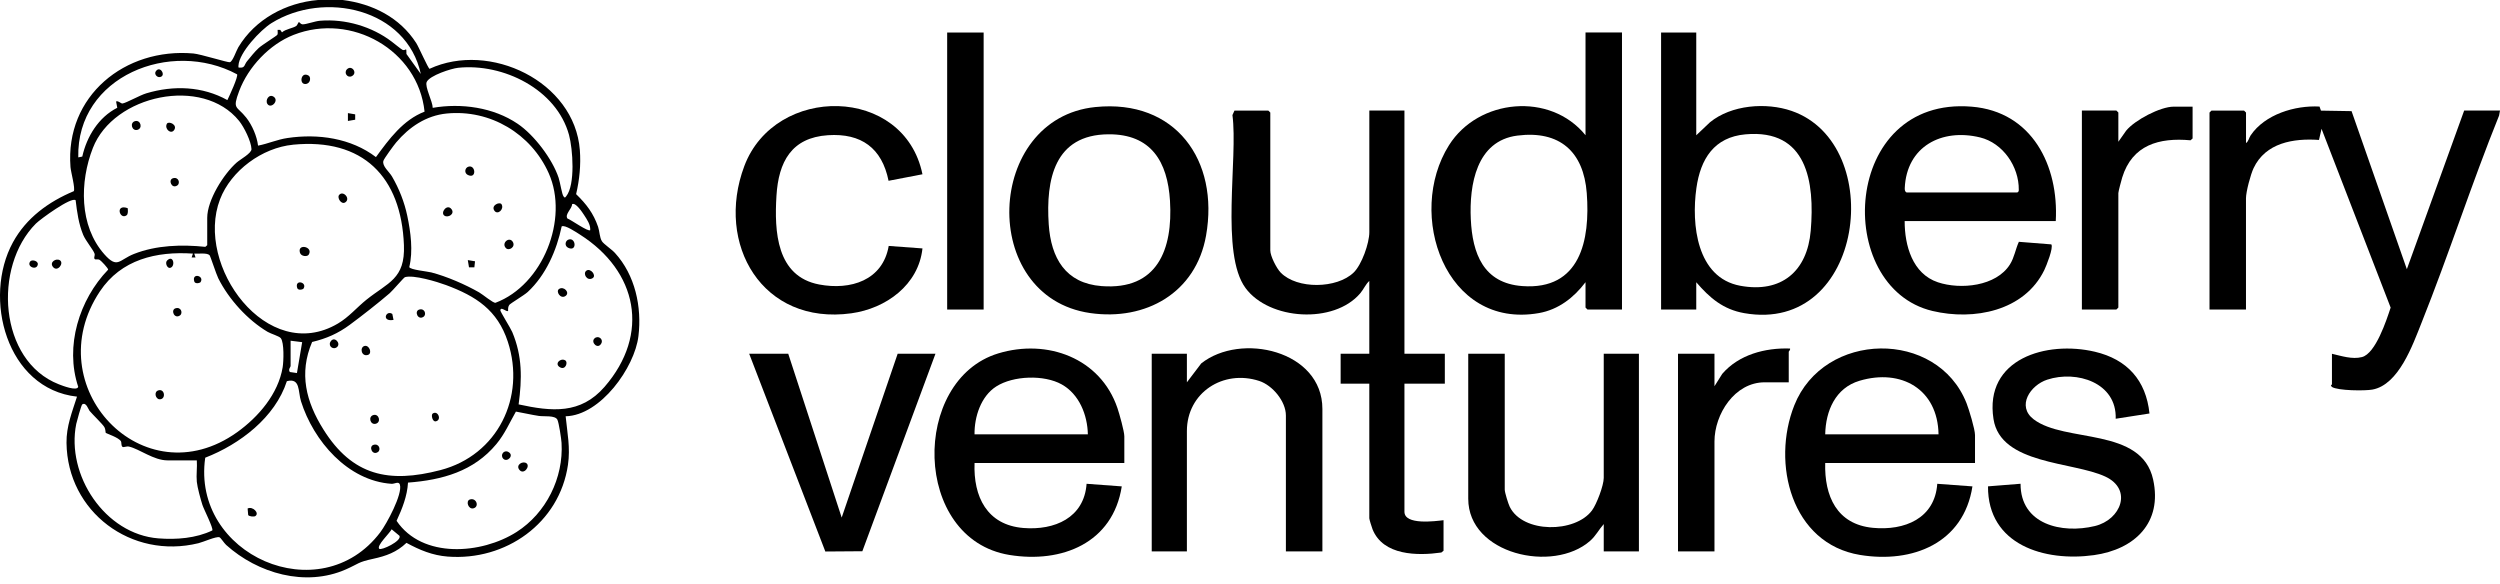 <svg width="308" height="72" viewBox="0 0 308 72" fill="none" xmlns="http://www.w3.org/2000/svg">
<path d="M42.224 0C45.896 0.465 49.248 2.144 51.277 5.299C51.593 5.79 52.749 8.429 52.92 8.477C60.308 5.054 70.795 10.015 71.438 18.496C71.576 20.31 71.393 22.16 70.977 23.918C72.237 25.141 73.11 26.271 73.686 27.95C73.876 28.508 73.861 29.244 74.158 29.723C74.378 30.072 75.347 30.708 75.764 31.165C78.25 33.889 79.09 37.802 78.655 41.415C78.191 45.276 73.98 51.185 69.688 51.285C69.896 53.37 70.278 55.146 69.974 57.257C68.933 64.463 62.288 69.127 55.149 68.57C53.284 68.425 51.69 67.76 50.077 66.879C48.858 68.042 47.579 68.495 45.955 68.849C44.049 69.261 44.231 69.436 42.607 70.153C37.627 72.346 31.755 70.64 27.86 67.135C27.608 66.909 27.199 66.247 27.035 66.191C26.642 66.058 25.047 66.778 24.449 66.923C16.191 68.949 8.298 63.07 8.194 54.559C8.168 52.515 8.885 50.761 9.487 48.866C0.787 47.911 -2.149 36.699 1.594 29.853C3.236 26.847 5.971 24.862 9.089 23.554C9.297 23.216 8.733 21.198 8.684 20.585C8.008 11.814 15.4 5.849 23.828 6.589C24.69 6.663 28.087 7.723 28.314 7.667C28.678 7.578 29.105 6.24 29.362 5.82C31.428 2.378 35.197 0.342 39.18 0H42.231H42.224ZM51.849 9.131C50.106 1.037 39.927 -1.189 33.442 2.85C32.105 3.683 29.459 6.478 29.377 8.087C29.362 8.391 29.366 8.321 29.626 8.332C30.183 8.354 30.105 7.942 30.44 7.54C30.9 6.987 31.335 6.414 31.867 5.92C32.275 5.541 34.096 4.411 34.167 4.289C34.26 4.125 34.186 3.872 34.2 3.679H34.52L34.743 3.988C35.174 3.586 36.103 3.471 36.493 3.203C36.646 3.099 36.742 2.717 36.846 2.717C36.88 2.717 37.036 2.995 37.296 2.999C37.727 3.006 38.812 2.605 39.418 2.557C42.566 2.297 45.833 3.282 48.245 5.117C48.475 5.292 49.486 6.11 49.605 6.151C50.021 6.295 50.08 5.682 50.073 6.648L51.853 9.124L51.849 9.131ZM52.306 13.754C51.511 6.154 43.279 1.516 36.174 4.296C33.208 5.456 30.577 8.254 29.466 11.216C28.593 13.546 29.165 13 30.343 14.501C31.064 15.419 31.655 16.79 31.792 17.942C33.041 17.701 34.137 17.192 35.423 17.002C39.184 16.445 43.246 17.013 46.316 19.355C47.932 17.143 49.653 14.78 52.306 13.754ZM29.202 9.153C21.078 4.775 9.413 9.373 9.643 19.388L10.137 19.291C10.687 16.824 12.148 14.438 14.448 13.278L14.3 12.498C14.623 12.386 14.872 12.784 15.11 12.747C15.571 12.673 17.243 11.729 18.031 11.495C21.372 10.495 24.939 10.617 28.013 12.331C28.239 11.866 29.38 9.425 29.206 9.15L29.202 9.153ZM53.31 13.286C56.822 12.68 60.783 13.219 63.779 15.252C65.811 16.627 68.056 19.592 68.825 21.911C69.011 22.473 69.231 23.963 69.427 24.193C69.587 24.383 69.587 24.39 69.747 24.193C70.903 22.777 70.568 18.336 70.104 16.627C68.569 11.004 61.995 7.771 56.446 8.351C55.588 8.44 52.938 9.302 52.57 10.097C52.306 10.673 53.313 12.517 53.31 13.286ZM25.53 30.203V26.839C25.53 24.658 27.541 21.458 29.146 20.035C29.603 19.63 31.001 18.883 30.982 18.37C30.949 17.422 30.068 15.653 29.462 14.902C24.969 9.324 13.991 11.684 11.442 18.229C9.814 22.409 9.74 27.813 12.854 31.325C14.485 33.164 14.664 32.012 16.5 31.288C19.257 30.199 22.386 30.11 25.296 30.411L25.53 30.21V30.203ZM55.03 13.985C52.503 14.233 50.411 15.653 48.809 17.548C48.534 17.872 47.297 19.552 47.23 19.826C47.066 20.477 47.955 21.157 48.293 21.74C49.17 23.249 49.816 24.877 50.177 26.59C50.597 28.59 50.909 30.927 50.422 32.904C50.523 33.235 52.63 33.432 53.139 33.562C55.038 34.056 57.32 35.045 59.026 36.019C59.483 36.279 60.746 37.349 61.043 37.304C66.885 35.108 70.108 26.98 67.61 21.358C65.444 16.482 60.401 13.453 55.03 13.985ZM36.092 17.831C32.298 18.203 28.474 21.001 27.106 24.561C23.97 32.718 32.929 45.001 41.629 39.861C42.993 39.055 43.93 37.906 45.127 36.94C47.798 34.792 49.928 34.395 49.764 30.199C49.437 21.752 44.699 16.991 36.092 17.827V17.831ZM9.32 24.673C8.822 24.189 4.961 27.006 4.418 27.549C-0.863 32.841 -0.172 44.44 7.239 47.342C7.659 47.506 9.498 48.227 9.636 47.654C7.971 42.656 9.755 36.922 13.322 33.224C13.352 33.06 12.456 32.127 12.293 32.027C12.036 31.867 11.746 32.057 11.646 31.886C11.535 31.7 11.728 31.492 11.65 31.25C11.509 30.801 10.561 29.675 10.256 28.95C9.691 27.594 9.491 26.122 9.32 24.676V24.673ZM72.716 28.355C72.765 27.668 72.311 27.036 71.951 26.479C71.754 26.174 70.899 24.87 70.479 25.16C70.472 25.735 69.561 26.378 69.903 26.917C70.345 27.07 72.478 28.601 72.716 28.355ZM63.898 49.821C67.978 50.709 71.527 51.058 74.478 47.662C80.13 41.151 78.536 33.406 71.453 28.902C71.055 28.649 69.569 27.642 69.197 27.895C68.584 30.838 67.246 33.908 65.013 35.974C64.574 36.379 62.883 37.375 62.749 37.561C62.589 37.784 62.589 38.036 62.601 38.297C62.407 38.501 61.727 37.709 61.638 38.219C61.612 38.371 62.902 40.415 63.11 40.909C64.366 43.901 64.317 46.662 63.894 49.821H63.898ZM23.765 31.243C19.261 30.942 14.924 31.964 12.304 35.903C4.533 47.587 17.637 61.524 29.206 53.255C31.837 51.374 34.282 48.535 34.825 45.242C34.944 44.51 35.026 42.221 34.594 41.664C34.398 41.411 33.379 41.125 32.97 40.883C30.495 39.415 28.184 36.866 26.894 34.29C26.63 33.763 25.924 31.548 25.817 31.44C25.497 31.113 24.389 31.284 23.929 31.243L24.088 31.723H23.609L23.769 31.243H23.765ZM49.876 34.157C49.746 34.197 48.36 35.822 48.003 36.13C46.654 37.293 44.524 38.962 43.079 40.025C41.633 41.088 40.228 41.708 38.452 42.132C36.802 46.008 37.705 49.498 39.849 52.917C43.41 58.603 47.891 59.58 54.265 57.915C61.304 56.079 64.804 48.94 62.563 42.098C61.285 38.196 58.65 36.494 54.949 35.119C53.849 34.71 50.939 33.826 49.88 34.149L49.876 34.157ZM35.802 41.976V45.101C35.802 45.224 35.475 45.506 35.709 45.833L36.583 45.96L37.226 42.154L35.802 41.976ZM35.341 46.963C33.9 51.426 29.544 54.738 25.285 56.388C23.557 68.362 39.444 75.363 46.851 65.578C47.624 64.56 49.623 60.877 49.266 59.703C49.129 59.249 48.605 59.628 48.248 59.606C42.845 59.245 38.623 54.329 37.081 49.431C36.705 48.23 37.025 46.517 35.338 46.963H35.341ZM24.248 59.361C24.163 58.521 24.311 57.569 24.248 56.718H20.636C18.934 56.718 17.206 55.328 15.901 55.02C15.585 54.946 15.225 55.154 15.091 55.05C14.894 54.894 15.002 54.541 14.894 54.358C14.619 53.894 13.11 53.411 13.032 53.333C12.992 53.292 13.01 52.88 12.861 52.623C12.642 52.248 11.427 51.088 11.029 50.612C10.884 50.438 10.617 49.49 10.126 49.828C10.022 49.899 9.454 51.921 9.394 52.222C8.123 58.51 12.925 65.82 19.517 66.329C21.725 66.5 24.152 66.318 26.155 65.351C26.318 65.095 25.114 62.757 24.936 62.2C24.709 61.486 24.319 60.067 24.248 59.361ZM50.266 59.457C50.173 61.115 49.545 62.683 48.858 64.166C52.035 68.871 59.345 68.284 63.652 65.534C67.283 63.215 69.442 58.878 69.182 54.556C69.152 54.057 68.855 52.073 68.669 51.705C68.383 51.144 67.034 51.337 66.399 51.244C65.444 51.103 64.503 50.869 63.559 50.709C62.775 52.084 62.184 53.47 61.155 54.708C58.371 58.064 54.488 59.141 50.262 59.457H50.266ZM46.717 67.611C46.962 67.856 49.541 66.645 49.214 66.009L48.248 65.207C48.047 65.656 46.349 67.236 46.721 67.607L46.717 67.611Z" fill="black"/>
<path d="M168.694 13.617H173.027V43.578H178.003V47.265H173.027V63.048C173.027 64.713 176.796 64.215 177.844 64.088V67.853L177.576 68.069C174.633 68.489 170.4 68.455 169.099 65.211C169.01 64.988 168.698 63.999 168.698 63.851V47.268H165.167V43.582H168.698V34.611C168.229 35.042 168.01 35.629 167.579 36.138C164.342 39.947 156.378 39.449 153.453 35.491C150.321 31.24 152.543 19.504 151.837 14.178L152.086 13.625H156.259L156.501 13.866V30.85C156.501 31.548 157.27 33.057 157.779 33.581C159.808 35.662 164.714 35.573 166.773 33.574C167.769 32.608 168.701 29.965 168.701 28.609V13.628L168.694 13.617Z" fill="black"/>
<path d="M276.705 17.624C276.995 17.468 277.073 16.988 277.281 16.676C279.035 14.086 282.74 12.963 285.765 13.127L285.94 13.629L289.712 13.692L296.524 33.165L303.585 13.621H308L307.889 14.231C304.488 22.655 301.701 31.34 298.33 39.777C297.252 42.475 295.532 47.403 292.28 47.997C291.366 48.164 288.021 48.142 287.289 47.67L287.174 47.51C287.177 47.436 287.296 47.384 287.296 47.35V43.586C288.46 43.853 289.794 44.303 290.994 43.991C292.685 43.549 294.016 39.446 294.528 37.896L286.014 15.87L285.698 17.241C282.558 17.018 279.109 17.587 277.638 20.723C277.27 21.511 276.705 23.611 276.705 24.439V38.138H272.212V13.866L272.453 13.625H276.467L276.709 13.866V17.631L276.705 17.624Z" fill="black"/>
<path d="M199.829 4.006V38.133H195.578L195.336 37.891V34.766C193.905 36.661 192.01 38.144 189.598 38.571C178.041 40.611 173.18 26.363 178.516 17.893C182.143 12.137 190.999 11.308 195.336 16.66V4.002H199.829V4.006ZM186.949 16.704C181.879 17.343 181.006 22.777 181.203 27.002C181.4 31.228 182.745 34.896 187.551 35.245C194.704 35.765 195.927 29.581 195.489 23.795C195.102 18.681 192.151 16.047 186.945 16.704H186.949Z" fill="black"/>
<path d="M208.979 4.008V16.666L210.666 15.068C213.29 12.916 217.593 12.581 220.73 13.666C232.533 17.751 229.712 41.204 214.877 38.577C212.283 38.116 210.636 36.7 208.979 34.772V38.135H204.646V4.008H208.979ZM215.044 16.55C211.175 16.896 209.503 19.583 208.997 23.169C208.366 27.629 209.023 34.21 214.397 35.206C219.466 36.143 222.662 33.422 223.082 28.417C223.588 22.418 222.647 15.87 215.047 16.55H215.044Z" fill="black"/>
<path d="M253.273 27.238H234.655C234.647 30.233 235.606 33.723 238.743 34.775C241.534 35.711 245.937 35.28 247.628 32.574C248.175 31.701 248.305 30.705 248.725 29.791L252.723 30.107C253.01 30.512 252.11 32.753 251.858 33.273C249.397 38.331 243.173 39.52 238.085 38.312C225.791 35.388 226.877 11.815 242.916 13.142C250.367 13.755 253.653 20.426 253.27 27.238H253.273ZM234.896 23.711H248.539C248.706 23.592 248.71 23.57 248.714 23.384C248.747 20.515 246.759 17.616 243.938 16.929C239.222 15.784 234.889 18.04 234.666 23.172C234.658 23.377 234.688 23.644 234.896 23.707V23.711Z" fill="black"/>
<path d="M243.321 57.039H224.866C224.754 61.098 226.282 64.606 230.745 65.029C234.621 65.397 238.371 63.892 238.672 59.604L243.005 59.923C241.92 66.917 235.636 69.43 229.166 68.37C220.67 66.977 218.236 57.054 221.053 49.949C224.706 40.74 238.668 40.535 242.277 49.674C242.578 50.435 243.321 52.885 243.321 53.598V57.043V57.039ZM238.828 53.513C238.739 47.953 234.235 45.378 229.088 46.912C226.122 47.797 224.922 50.618 224.866 53.513H238.828Z" fill="black"/>
<path d="M138.521 57.039H120.066C119.902 61.179 121.59 64.684 126.086 65.048C129.907 65.356 133.564 63.81 133.868 59.603L138.202 59.923C137.113 66.899 130.825 69.426 124.362 68.37C112.355 66.404 112.225 46.801 122.987 43.538C129.019 41.709 135.574 44.103 137.67 50.279C137.904 50.971 138.517 53.141 138.517 53.758V57.043L138.521 57.039ZM134.024 53.513C133.976 51.123 132.962 48.566 130.802 47.358C128.643 46.151 124.849 46.266 122.738 47.611C120.85 48.811 120.033 51.357 120.062 53.513H134.024Z" fill="black"/>
<path d="M134.957 13.187C144.817 12.187 150.231 19.753 148.585 29.033C147.336 36.072 141.16 39.557 134.311 38.569C120.516 36.577 121.341 14.569 134.953 13.187H134.957ZM136.559 16.546C129.899 16.591 128.836 22.113 129.204 27.647C129.483 31.79 131.267 34.908 135.715 35.247C142.598 35.774 144.508 30.724 144.144 24.748C143.85 19.913 141.821 16.509 136.559 16.546Z" fill="black"/>
<path d="M264.824 50.94L260.654 51.59C260.799 47.138 255.845 45.588 252.218 46.774C250.137 47.454 248.409 50.025 250.549 51.661C254.403 54.6 263.839 52.582 265.266 59.078C266.437 64.411 262.98 67.689 257.982 68.391C251.902 69.243 244.871 67.132 244.923 59.918L248.933 59.599C248.918 64.612 254.009 65.794 258.086 64.809C261.293 64.036 262.78 60.301 259.368 58.711C255.377 56.852 246.476 57.254 245.599 51.627C244.436 44.172 252.155 41.939 258.082 43.332C262.063 44.269 264.389 46.844 264.816 50.936L264.824 50.94Z" fill="black"/>
<path d="M162.915 67.931H158.422V51.189C158.422 49.443 156.772 47.469 155.141 46.934C150.707 45.485 146.225 48.365 146.225 53.111V67.931H141.892V43.578H146.225V47.101L147.99 44.775C152.848 40.91 162.919 43.166 162.919 50.383V67.927L162.915 67.931Z" fill="black"/>
<path d="M185.384 43.578V60.32C185.384 60.673 185.815 62.056 185.997 62.431C187.617 65.731 194.062 65.679 196.135 62.884C196.708 62.115 197.581 59.8 197.581 58.878V43.578H201.914V67.931H197.581V64.568C196.968 65.255 196.611 66.017 195.89 66.645C191.334 70.637 180.887 68.281 180.887 61.443V43.578H185.38H185.384Z" fill="black"/>
<path d="M113.644 21.471L109.471 22.273C108.653 18.237 106.111 16.387 102.001 16.658C97.501 16.955 95.917 19.947 95.661 24.109C95.39 28.513 95.653 34.054 100.927 35.05C104.781 35.778 108.753 34.556 109.489 30.3L113.648 30.605C113.165 35.102 109.159 38.008 104.881 38.599C93.925 40.111 88.094 30.074 91.696 20.471C95.483 10.377 111.396 10.5 113.648 21.474L113.644 21.471Z" fill="black"/>
<path d="M97.11 43.578L103.696 63.765L110.593 43.578H115.25L106.241 67.912L101.681 67.946L92.298 43.578H97.11Z" fill="black"/>
<path d="M121.184 4.008H116.691V38.135H121.184V4.008Z" fill="black"/>
<path d="M270.127 13.137V17.061L269.874 17.284C265.998 16.931 262.694 17.856 261.457 21.863C261.36 22.175 260.981 23.591 260.981 23.791V37.891L260.739 38.133H256.488V13.62H260.739L260.981 13.861V17.466L261.94 16.102C263.01 14.787 266.154 13.14 267.8 13.14H270.127V13.137Z" fill="black"/>
<path d="M211.223 47.584L212.182 46.057C214.226 43.686 217.474 42.831 220.533 42.939C220.592 43.113 220.373 43.288 220.373 43.336V47.101H217.404C213.706 47.101 211.223 51.033 211.223 54.392V67.931H206.73V43.578H211.223V47.584Z" fill="black"/>
<path d="M46.026 51.125C46.695 50.958 46.999 52.032 46.282 52.21C45.613 52.377 45.309 51.303 46.026 51.125Z" fill="black"/>
<path d="M44.892 42.627C45.487 42.449 45.907 43.538 45.335 43.723C44.517 43.987 44.287 42.806 44.892 42.627Z" fill="black"/>
<path d="M41.544 42.737C41.105 43.161 40.414 42.681 40.693 42.139C41.113 41.318 42.042 42.258 41.544 42.737Z" fill="black"/>
<path d="M46.011 54.809C46.706 54.586 46.959 55.408 46.565 55.687C45.866 56.173 45.394 55.006 46.011 54.809Z" fill="black"/>
<path d="M51.63 38.145C52.325 37.922 52.578 38.744 52.184 39.022C51.485 39.509 51.013 38.342 51.63 38.145Z" fill="black"/>
<path d="M48.482 39.412C46.94 39.684 47.561 38.134 48.334 38.68L48.482 39.412Z" fill="black"/>
<path d="M53.302 50.954C53.945 50.501 54.462 51.746 53.693 51.909C53.269 51.998 53.087 51.107 53.302 50.954Z" fill="black"/>
<path d="M19.544 48.083C20.313 47.883 20.465 49.202 19.67 49.194C19.175 49.194 18.889 48.251 19.544 48.083Z" fill="black"/>
<path d="M21.617 37.985C22.312 37.762 22.565 38.584 22.171 38.862C21.472 39.349 21 38.182 21.617 37.985Z" fill="black"/>
<path d="M20.595 32.087C21.375 31.322 21.651 32.864 20.952 33.005C20.602 33.076 20.29 32.384 20.595 32.087Z" fill="black"/>
<path d="M24.713 34.753C24.638 34.872 24.044 35.024 23.936 34.678C23.594 33.567 25.214 33.957 24.713 34.753Z" fill="black"/>
<path d="M38.028 31.381C37.857 31.648 37.095 31.611 36.954 31.132C36.601 29.946 38.656 30.396 38.028 31.381Z" fill="black"/>
<path d="M41.759 24.049C42.22 23.395 43.235 24.439 42.551 24.922C42.06 25.268 41.522 24.387 41.759 24.049Z" fill="black"/>
<path d="M37.393 35.551C37.318 35.67 36.724 35.823 36.616 35.477C36.274 34.366 37.894 34.756 37.393 35.551Z" fill="black"/>
<path d="M57.743 20.526C58.609 20.31 58.743 22.094 57.632 21.552C57.156 21.318 57.264 20.645 57.743 20.526Z" fill="black"/>
<path d="M62.325 30.563C61.731 29.943 62.745 29.095 63.173 29.794C63.556 30.422 62.701 30.957 62.325 30.563Z" fill="black"/>
<path d="M54.763 26.576C54.198 26.223 55.09 25.026 55.636 25.784C56.056 26.364 55.216 26.862 54.763 26.576Z" fill="black"/>
<path d="M61.79 25.166C62.147 25.765 61.318 26.534 60.913 25.962C60.441 25.293 61.578 24.813 61.79 25.166Z" fill="black"/>
<path d="M57.632 32.043L58.524 32.192L58.442 32.935H57.781L57.632 32.043Z" fill="black"/>
<path d="M31.447 63.587C31.291 63.684 30.703 63.636 30.577 63.457L30.506 62.647C31.131 62.328 32.015 63.234 31.447 63.587Z" fill="black"/>
<path d="M16.656 14.918C17.325 14.751 17.629 15.825 16.912 16.003C16.243 16.17 15.938 15.096 16.656 14.918Z" fill="black"/>
<path d="M15.73 25.646C15.768 25.892 15.801 26.378 15.593 26.527C14.749 27.133 14.136 25.081 15.73 25.646Z" fill="black"/>
<path d="M20.569 15.236C20.781 14.883 21.918 15.363 21.446 16.032C21.041 16.604 20.209 15.835 20.569 15.236Z" fill="black"/>
<path d="M21.297 21.964C21.992 21.741 22.245 22.562 21.851 22.841C21.153 23.328 20.681 22.161 21.297 21.964Z" fill="black"/>
<path d="M32.937 12.796C32.651 12.342 33.141 11.514 33.728 11.926C34.416 12.409 33.368 13.469 32.937 12.796Z" fill="black"/>
<path d="M38.025 9.317C38.322 9.499 38.285 10.302 37.645 10.35C36.802 10.413 37.073 8.733 38.025 9.317Z" fill="black"/>
<path d="M42.748 8.533C43.331 7.954 44.105 8.994 43.346 9.381C42.804 9.659 42.321 8.964 42.748 8.533Z" fill="black"/>
<path d="M42.863 14.902V13.935L43.759 14.088V14.749L42.863 14.902Z" fill="black"/>
<path d="M70.1 29.497C70.966 29.281 71.1 31.065 69.989 30.522C69.513 30.288 69.621 29.616 70.1 29.497Z" fill="black"/>
<path d="M68.888 35.592C69.479 35.224 70.249 36.056 69.676 36.461C69.056 36.903 68.42 35.882 68.888 35.592Z" fill="black"/>
<path d="M73.237 41.697C73.675 41.274 74.366 41.753 74.088 42.296C73.668 43.117 72.739 42.177 73.237 41.697Z" fill="black"/>
<path d="M73.017 34.265C72.323 34.696 71.754 33.689 72.252 33.339C72.75 32.99 73.523 33.945 73.017 34.265Z" fill="black"/>
<path d="M69.647 44.403C70 44.629 69.684 45.603 69.026 45.269C68.216 44.852 69.063 44.031 69.647 44.403Z" fill="black"/>
<path d="M57.892 61.535C58.691 61.279 59.092 62.434 58.323 62.628C57.695 62.784 57.338 61.713 57.892 61.535Z" fill="black"/>
<path d="M64.834 57.056C65.399 57.409 64.507 58.606 63.961 57.847C63.541 57.268 64.381 56.77 64.834 57.056Z" fill="black"/>
<path d="M62.006 56.518C61.582 56.079 62.062 55.392 62.604 55.667C63.426 56.083 62.485 57.016 62.006 56.518Z" fill="black"/>
<path d="M7.376 32.064C7.941 32.417 7.049 33.613 6.503 32.855C6.083 32.276 6.923 31.777 7.376 32.064Z" fill="black"/>
<path d="M3.719 32.216C3.92 31.938 4.726 32.127 4.656 32.581C4.537 33.361 3.243 32.863 3.719 32.216Z" fill="black"/>
<path d="M19.889 9.428C19.458 9.703 18.953 9.176 19.179 8.812C19.655 8.046 20.387 9.116 19.889 9.428Z" fill="black"/>
</svg>
